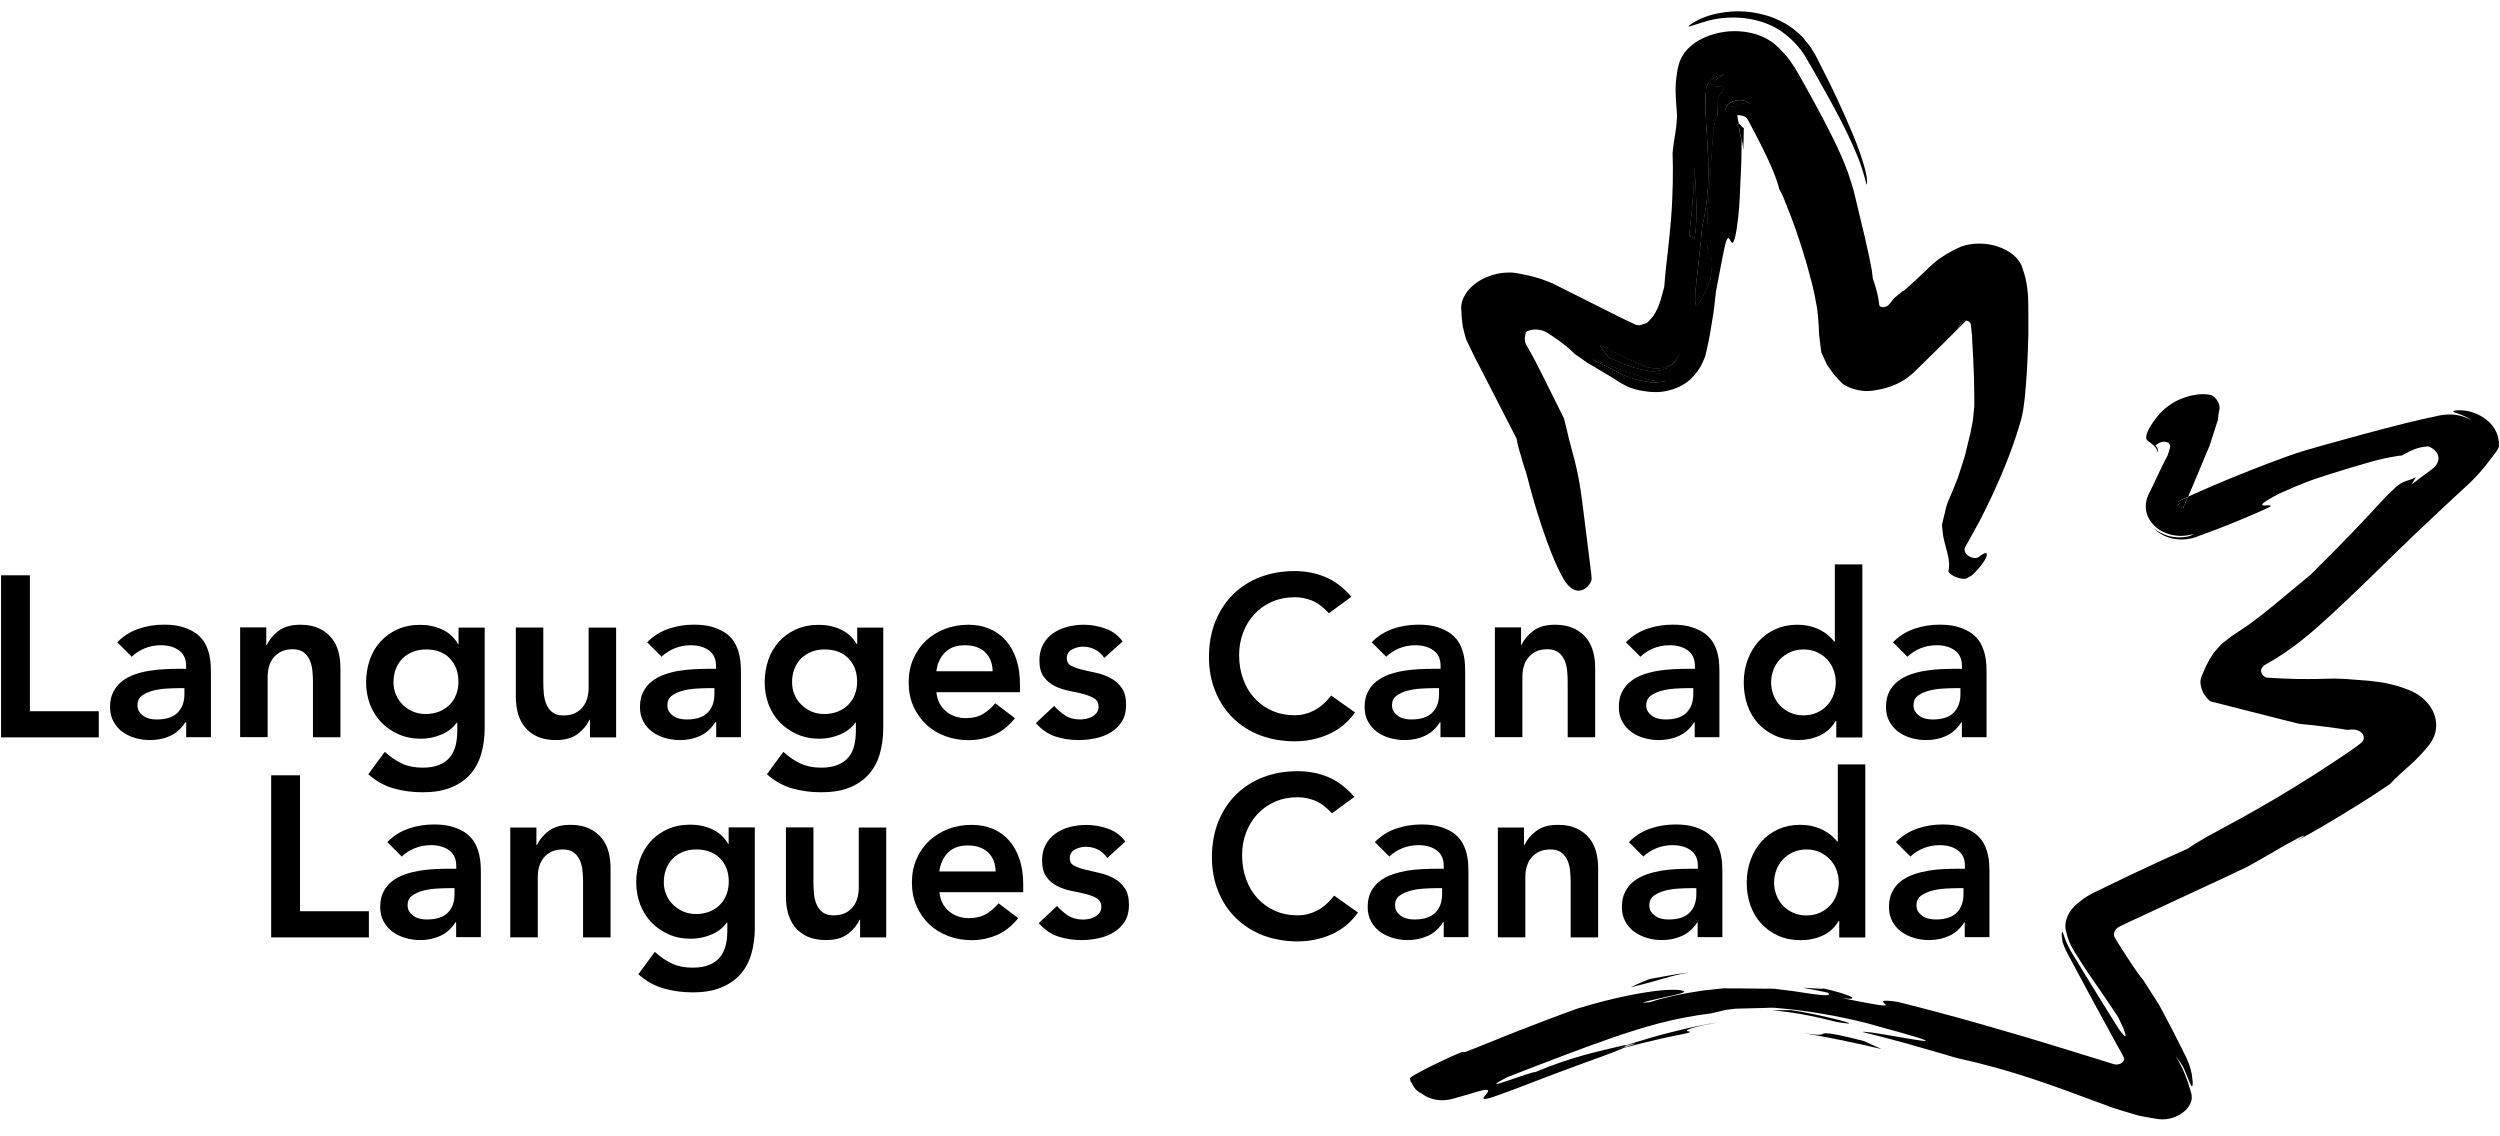 <?xml version="1.0" encoding="UTF-8"?>
<svg id="Layer_1" xmlns="http://www.w3.org/2000/svg" xmlns:xlink="http://www.w3.org/1999/xlink" version="1.1" viewBox="0 0 260.99 118.6">
  <!-- Generator: Adobe Illustrator 29.2.1, SVG Export Plug-In . SVG Version: 2.1.0 Build 116)  -->
  <path d="M205.34,33.38h0Z"/>
  <path d="M228.41,51.87h0Z"/>
  <path d="M187.77,107.79h0Z"/>
  <path d="M205.19,33.42c-.24.11-.44.27-.55.47l-.16.25-.07.11-.03.05.38-.36.43-.41.1-.09s-.07,0-.1-.02Z"/>
  <path d="M227.53,52.51v.02-.02Z"/>
  <path d="M170.19,103.07h0Z"/>
  <path d="M176.35,101.52h0Z"/>
  <path d="M196.42,109.52h0Z"/>
  <path d="M169.23,109.47c3.47-.93,5.34-1.29,6.29-1.48.95-.2,1-.25.87-.29-.13-.03-.44-.06-.2-.2.25-.13,1.04-.4,3.14-.76-.03.01-.19.03-.44.07-.28.04-.68.11-1.16.21-.96.18-2.24.47-3.51.8-1.27.32-2.53.7-3.48.99-.44.14-.8.26-1.07.34,0,.01.03.02.02.04,1-.28,1.96-.52-.46.28Z"/>
  <path d="M186.98,105.45l-1.97.02c2.89.27,4.84.75,6.73,1.22,3.89.65-1.82-.82-4.76-1.24Z"/>
  <path d="M176.35,101.52h0s-1.08.13-2.12.32c-1.06.17-2.09.39-2.09.39,0,0-.49.21-.98.41-.47.21-.94.42-.96.43h0c3.06-.7,4.02-1.19,6.15-1.55Z"/>
  <path d="M227.52,52.53h0s0,.01,0,0v-.02s0,0,0,.02h0Z"/>
  <path d="M238.57,88.22c1.88-1.06,2.72-1.37,1.12-.39,0,0,2.44-1.32,4.78-2.76,1.18-.71,2.34-1.44,3.2-2,1.09-.72,1.82-1.21,1.82-1.21.71-.78,1.62-1.53,2.53-2.37.2-.21.44-.43.64-.65.19-.21.41-.44.59-.66.38-.43.75-.91.94-1.55.2-.63.19-1.39-.08-2.09-.25-.71-.78-1.34-1.41-1.83-.32-.24-.68-.45-1.05-.61-.36-.15-.79-.29-1.22-.44-.46-.14-.95-.26-1.49-.37-.54-.1-1.14-.15-1.73-.23-3.87-.33-3.82-.19-5.28-.18-1.25.02-2.76.03-5.31-.14-.22-.08-.43-.23-.52-.45-.1-.21-.06-.48.11-.67.16-.2.42-.3.63-.43s.43-.26.64-.38c.83-.51,1.56-1.02,2.23-1.52.39-.3.76-.59,1.12-.89.18-.15.36-.3.53-.44.18-.16.37-.32.55-.48.92-.81,1.84-1.66,2.71-2.48,1.75-1.64,3.38-3.25,5.03-4.86.83-.8,1.66-1.6,2.5-2.41.92-.87,1.86-1.75,2.81-2.65.57-.53,1.14-1.06,1.72-1.6.57-.54,1.23-1.09,1.73-1.65.29-.28.49-.55.74-.82.25-.28.44-.54.64-.8.2-.25.4-.52.6-.78l.28-.38.22-.44c-.01-.1-.02-.24-.01-.38-.02-.15-.04-.33-.07-.52-.08-.39-.29-.85-.6-1.26-.64-.84-1.75-1.38-2.61-1.54-.87-.16-1.49-.05-1.49.04-.01.06.15.12.48.22.33.13.87.29,1.49.75-.51-.31-1.09-.52-1.68-.61-.6-.08-1.2-.04-1.77.07-1.14.25-2.29.5-3.47.79-1.43.36-2.95.76-4.37,1.14-1.37.38-2.72.75-4.07,1.12-.68.19-1.35.39-2.02.58-.68.2-1.37.43-2.02.67-1.32.47-2.61.97-3.9,1.48s-2.57,1.03-3.84,1.58l-1.91.84-.62.28h0c-.11.25-.22.5-.32.75l-.11.25-.05.13v.03s-.02.02-.02.02c.27.14.03.02-.22-.1-.14-.07-.29-.14-.32-.16h0s-.07.05-.07.05c-.14-.03-.08,0,.04-.08.11-.07.18-.19.19-.22,0,0-.2-.35-.1-.19h0s.06-.04.06-.04l.12-.06.47-.22.34-.15h0c.18-.42.36-.84.54-1.26.57-1.36,1.14-2.73,1.72-4.11.28-.88.59-1.82.86-2.67.02-.31.08-.75.18-1.23-.02-.22-.05-.49-.23-.76-.07-.14-.21-.26-.32-.39-.16-.11-.27-.25-.54-.25-.21-.04-.44-.05-.66-.05-.75,0-1.57.19-2.27.48-.94.38-1.7.98-2.24,1.56-1.05,1.23-1.42,2.08-1.41,2.49,0,.22.1.31.36.48.13.09.29.21.46.37.16.17.35.39.4.72.05-.21.02-.49-.25-.74.31-.28.7-.47,1.13-.37.21.05.41.21.41.44-.02.23-.14.55-.27.97-.49.9-1.11,2.25-1.63,3.33-.13.26-.26.51-.36.73l-.02.04v.02s-.11.26-.11.26l-.03.08c-.05.14-.1.4-.12.59-.02.23,0,.37,0,.52.02.15.04.3.08.44.08.29.2.54.34.75.58.87,1.26,1.18,1.83,1.4,1.15.39,2.06.19,2.45.11.39-.1.35-.02-.31.19,0,0-.23.05-.57.08-.35.02-.8,0-1.24-.09s-.87-.28-1.2-.47c-.32-.18-.52-.37-.52-.37.07.1.37.42.92.7s1.37.55,2.47.43c.27-.03.55-.1.85-.18.14-.05.28-.1.43-.16l.11-.05h.02s0,0,0,0l.06-.02c.14-.05.3-.11.47-.17.31-.11.66-.25,1.04-.39,1.55-.59,3.61-1.43,5.68-2.38.29-.2.02-.19-.27-.18-.54.03-1.18.05,1.32-1.25,1.08-.48,2.26-.99,3.36-1.39.24-.09.55-.19.86-.29l.92-.3c.62-.19,1.24-.39,1.86-.58.62-.18,1.24-.36,1.84-.54.3-.09.6-.17.9-.26l.44-.12.26-.06c.37-.09.59-.14.86-.19.25-.05.5-.1.72-.13.3-.05.53-.09.74-.1,0,0,.14-.08.36-.19.22-.11.53-.29.88-.43s.73-.24,1.03-.28c.3-.05.5-.05.5-.05.69.25,1.08.78,1.06,1.28-.02.51-.39.91-.77,1.17-.74.56-1.36.99-2.06,1.54,0,0,.13-.21.26-.42l.2-.37c-.45.28-.73.3-1.08.44-.18.06-.36.15-.57.28-.1.07-.21.14-.33.24-.03.03-.06.05-.09.08l-.05.04-.09.09c-.27.25-.55.52-.86.82-1.54,1.67-2.47,2.67-3.54,3.78s-2.28,2.35-4.39,4.44c-.81.67-1.7,1.4-2.66,2.2-.64.53-1.51,1.27-2.45,2-.46.36-.97.73-1.47,1.1-.55.36-1.1.74-1.66,1.11-.3.23-.59.46-.89.69-.17.12-.24.23-.35.34l-.3.34-.3.34-.2.31c-.12.2-.3.44-.37.61l-.28.55-.21.48c-.12.32-.25.52-.32.87-.08.37.06,1.04.35,1.5.14.23.29.43.44.57.07.07.15.14.22.18l.05.03.11.03.23.05c1.23.31,2.46.63,3.68.94,1.22.31,2.44.62,3.63.92l.9.22.44.11c.14.04.29.08.5.09.79.08,1.57.15,2.34.26.59.08,1.17.15,1.72.23.25.04.49.08.72.12.43-.07,1.02-.09,1.41.24.19.15.31.38.29.61,0,.23-.18.44-.4.6-.21.17-.43.33-.66.49-.25.17-.5.35-.75.52-.5.34-1,.67-1.51,1.01-.64.42-1.29.85-1.94,1.26-2.59,1.65-5.17,3.17-7.44,4.42-1.14.62-2.19,1.19-3.14,1.71-1.01.55-1.87,1.07-2.56,1.54-1.94.87-3.62,1.64-5.09,2.33-.73.35-1.41.67-2.04.97-.43.21-.84.41-1.24.6-.45.22-.86.43-1.29.62-.53.25-.98.53-1.36.82-.38.3-.7.54-.97.86-.54.61-.84,1.46-.75,2.16.14.64.31,1.3.69,1.95.34.64.77,1.26,1.14,1.85l.55.84c.14.2.27.39.41.59.28.4.55.8.84,1.22.58.84,1.19,1.74,1.89,2.81.13.3.26.56.37.8.05.11.1.22.15.32.02.07.05.13.07.19.09.23.13.39.15.49.03.2-.06.17-.21.01-.08-.08-.17-.2-.28-.34-.06-.08-.09-.12-.19-.25-.1-.15-.2-.31-.31-.48-.43-.69-.94-1.51-1.47-2.37-.53-.85-1.08-1.75-1.58-2.56-.34-.56-.67-1.1-.97-1.6-.32-.56-.68-1.07-.89-1.51-.24-.45-.38-.82-.47-1.09s-.15-.45-.19-.52c-.07-.13-.17.11,0,1.07.26.76.7,1.53,1.12,2.3.34.63.68,1.27,1.02,1.9.51.95,1.03,1.91,1.55,2.87.66,1.2,1.32,2.42,1.99,3.64.24.45.52.88.73,1.36.06.26-.15.5-.4.6-.25.11-.55.1-.8,0-1.5-.47-3-.94-4.51-1.4-5.96-1.84-11.94-3.57-17.91-5.06-2.15-.32-1.45.06-1.29.26.08.1.02.16-.61.08-.63-.09-1.82-.32-4.02-.75,2.95.4-.12-.77-3.38-1.29,2.34.43,1.51.36.58.29-.47-.04-.97-.07-1.12-.05,0,0,.63.11,1.28.23.62.14,1.25.27,1.25.27.39.32-.15.32-1.29.17-.58-.07-1.3-.17-2.14-.31-.42-.06-.88-.11-1.35-.17-.26-.03-.53-.07-.8-.1-.11-.01-.22-.01-.33-.01h-.54c-.98-.01-2.02-.02-3.07-.03h-.79s-.52-.01-.52-.01l-.5.05c-.55.06-1.11.12-1.65.18-2.16.3-4.13.74-5.55,1.21-1.38.17-.61-.03.58-.3,1.17-.29,2.78-.56,2.97-.77-.11-.19-.86-.3-2.63-.13-1.76.19-4.53.67-8.5,1.87-2.24.8-4.36,1.62-6.39,2.41-1.56.63-3.07,1.23-4.56,1.83l-.55.21c-.17.08-.36.13-.55.1-.19-.02-5.51,2.45-5.46,2.76.05.33.13.45.15.43.03-.02.08.1.15.27.09.17.24.39.43.55.19.17.38.28.48.31.6.46,1.3.66,1.91.7.63.04,1.13-.07,1.57-.21.45-.13.84-.24,1.18-.33.35-.11.65-.2.9-.27,1.23-.38,1.47-.3,1.38-.08s-.53.59-.46.72c.04.06.21.06.64-.06.21-.06.5-.15.85-.28.29-.1.65-.23,1.08-.39,1.44-.52,3.84-1.5,7.91-2.98,2.59-.93,4.24-1.54,4.41-1.75-.04.01-.08.02-.11.03-.85.23-1.64.46-.4.09,0,0,.19-.06.5-.16-.02-.04-.1-.06-.32-.04-2.6.63-5.23,1.13-9.23,2.8,0-.1-1.65.48-2.82.88-.59.2-1.03.34-1.18.34-.06,0,.02-.07.2-.19.17-.11.47-.28.93-.52,4.55-1.76,7.9-3.05,11.09-4.16,3.18-1.08,6.23-2.01,10.19-2.5l1.27-.3c.31-.09.62-.1.87-.14.25-.03.41-.05.41-.05.79-.01,1.85-.04,3.08-.08.31-.01.63-.03.94-.02.32.03.65.06.99.09.68.05,1.37.14,2.08.24,2.81.38,5.74.99,7.77,1.6,7.83,2.12,4.9,1.59,1.83,1.06-1.6-.28-3.23-.55-3.41-.46,0,0,2.46.61,4.9,1.29,2.44.68,4.86,1.41,4.86,1.41,2.88.63,5.46,1.36,7.85,2.15,2.46.81,4.31,1.51,7.39,2.65l1.07.4,1.03.32,1.03.31c.35.1.7.22.98.26.59.11,1.19.23,1.78.31.55.07,1.19,0,1.79-.26.59-.24,1.15-.67,1.45-1.21.15-.27.25-.56.23-.83,0-.27-.08-.5-.15-.74-.3-1-.68-2.17-1.51-3.51l-.05-.08.06.08c.24.34.53.71.73,1.05.23.48.36.84.48,1.13s.21.5.27.65c.13.29.2.35.24.23.02-.06.03-.16.03-.3,0-.15-.03-.36-.06-.59-.02-.12-.03-.24-.05-.38-.04-.14-.08-.3-.12-.47-.06-.32-.24-.71-.4-1.11-.45-.92-.97-1.96-1.51-3-.27-.52-.54-1.04-.8-1.53-.21-.38-.4-.75-.59-1.09l-1.6-2.51c-.34-.41-.72-.93-1.12-1.53-.33-.5-.7-1.07-1.1-1.68-.15-.25-.31-.5-.48-.77-.08-.14-.17-.27-.25-.42-.09-.13-.16-.29-.14-.46.02-.33.27-.63.6-.79.34-.15.68-.32,1.03-.49,2.57-1.2,5.36-2.5,8.11-3.77.73-.34,1.45-.68,2.17-1.01.71-.33,1.42-.67,2.14-1.02,1.28-.73,2.6-1.47,3.81-2.19Z"/>
  <path d="M169.57,109.21s.08-.02.11-.03c0-.02,0-.02-.02-.04-.31.1-.5.16-.5.16-1.23.36-.44.13.41-.09Z"/>
  <path d="M169.57,109.21s.08-.02.11-.03c0-.02,0-.02-.02-.04-.31.1-.5.16-.5.16-1.23.36-.44.13.41-.09Z"/>
  <path d="M228.07,52.03l-.47.22-.12.06-.06.03h0c-.1-.15.1.19.1.2h0v-.02h0v.03s0,0,0,0h0s-.08.15-.19.22c-.12.07-.18.05-.04.08l.07-.04h0,0s0,0,0,0c.03.02.18.09.32.16.24.12.48.24.22.1v-.02s.02-.03.02-.03l.05-.13.11-.25c.1-.25.21-.5.32-.75h0l-.32.16Z"/>
  <path d="M227.53,52.5v.02-.02s0,0,0,0Z"/>
  <path d="M227.53,52.5v.02-.02s0,0,0,0Z"/>
  <path d="M194.7,17.66c-.28-1.1-.74-2.34-1.26-3.62-.53-1.28-1.12-2.59-1.66-3.74-.14-.29-.27-.57-.39-.83-.11-.22-.22-.44-.32-.66-.12-.24-.24-.47-.35-.7-.46-.91-.86-1.69-1.17-2.31-.17-.29-.35-.58-.52-.87l-.6-.74c-.38-.54-.84-.84-1.27-1.22l-.64-.43c-.22-.12-.4-.23-.63-.34-.24-.11-.47-.22-.71-.33-.25-.09-.5-.17-.75-.25-1-.3-2.02-.44-2.96-.44h-.09c-.96,0-1.82.16-2.55.33-1.46.38-2.29.99-2.5,1.17-.18.23.22,0,1.6-.4,1.36-.44,2.8-.53,4.15-.39,1.35.16,2.62.58,3.61,1.2.88.56,1.82,1.39,2.61,2.54.74,1.22,1.44,2.49,2.15,3.75l.67,1.21c.19.36.39.72.59,1.09.39.73.77,1.48,1.15,2.26.37.78.74,1.6,1.1,2.48.35.85.72,2.1.89,2.84.06-.02.08-.16.06-.41,0-.13-.03-.27-.05-.45-.02-.17-.1-.47-.16-.74Z"/>
  <path d="M187.77,107.79s.09.01.25.04c-.09-.02-.17-.03-.25-.04h0Z"/>
  <path d="M194.61,108.69c-2.58-.67-3.54-.82-3.97-.82-.15,0-.24.02-.3.04-.21.1-.21.21-1.95-.03.2.03.44.07.72.12.81.15,1.89.33,2.97.56,2.17.44,4.33.96,4.33.96h0l-1.8-.83Z"/>
  <path d="M188.13,107.84c.08.01.16.02.26.04-.12-.02-.24-.03-.38-.05.04,0,.08,0,.12.01Z"/>
  <path d="M181.8,13.3l.04.05h0v1.28c.06.25.12.54.16,1.01l.05-2.28c-.1-.02-.21-.14-.32-.27-.04-.05-.09-.09-.13-.12.03.05.05.11.08.15.05.08.08.14.11.18Z"/>
  <path d="M166.23,37.52h0Z"/>
  <path d="M189.57,31.52c.23,1.04.29,2.23.34,3.45l.15,1.21c.03.2.04.42.08.6l.19.42.39.86c.14.22.28.4.42.6l.21.3c.07.08.13.14.19.22l.37.42.29.3c.1.1.17.19.43.34.48.28,1.2.49,1.79.56.62.07.91,0,1.32-.05.83-.14,1.87-.36,3.07-1.1.3-.19.6-.45.9-.69l1.17-1.14,2.37-2.34,1.45-1.45.47-.48.09-.09h0l-.1.09-.43.41-.38.36.03-.05.07-.11.16-.25c.11-.19.31-.36.55-.47.03,0,.06.02.08.02h0s.05-.06.05-.06h0l-.03.03-.03.03c.17.03.33.09.43.21.13.14.09.33.12.49.02.17.03.34.05.5l.03.25.02.13s0,.04,0,.06v.26c.09,1.43.16,2.83.2,4.2.02.68.03,1.35.03,2v.48s0,.24,0,.24v.12l-.02.2-.08.8-.04.4-.08.45-.17.91-.23.92-.22.92c-.07.3-.14.6-.25.93l-.62,1.93c-.25.68-.59,1.44-.88,2.15-.38.78-.41,1.29-.58,1.9l-.21.88.06.56.06.55c.02.2.07.29.09.44.07.27.13.57.19.76.25.89.39,1.51.34,2.08,0,.14-.03.28-.06.42-.06.14.38.51.82.66.43.17.91.22,1.1.11l.56-.33c1.07-1,1.73-2.11,1.48-2.28-.06-.04-.16-.03-.33.06-.08.04-.18.11-.29.19s-.21.22-.47.24c-.24.03-.56-.05-.83-.25-.28-.18-.49-.6-.25-.96.44-.81.94-1.7,1.48-2.68,1.62-3.15,2.87-6.08,3.75-8.72.22-.66.42-1.3.59-1.92.08-.3.14-.65.2-.98.06-.38.11-.84.16-1.26.18-1.7.27-3.43.33-5.2.02-.44.03-.88.04-1.33v-1.8c0-1.23.02-2.56-.21-3.67-.1-.58-.26-1.07-.42-1.54-.14-.46-.47-.94-.94-1.33-.95-.78-2.29-1.19-3.58-1.18-.64,0-1.28.11-1.83.3-.27.11-.52.23-.78.36s-.53.3-.8.44c-.27.16-.55.37-.83.55-.14.1-.28.22-.41.34l-.21.18c-.07.06-.12.1-.27.24l-1.39,1.32-.56.51-.57.51-.14.13h-.02s-.03.03-.03.03c-.05.02-.09.03-.12.05h0s0,0-.03.01l-.13.11-.25.21-.5.41-.35.45c-.12.15-.25.33-.44.41-.18.08-.39.1-.56.04-.19-.05-.21-.21-.21-.33-.05-.53-.2-1.18-.43-1.95-.07-.22-.14-.47-.23-.72,0,0-.04-.35-.11-.89-.16-.88-.44-2.17-.72-3.38l-1.16-4.84c-.19-.61-.33-1.12-.59-1.88-.25-.69-.51-1.32-.79-1.95-.56-1.24-1.16-2.44-1.78-3.62-.32-.59-.63-1.17-.94-1.76-.45-.8-.89-1.59-1.32-2.38-.24-.42-.48-.85-.73-1.26-.25-.4-.52-.76-.79-1.13-.28-.3-.56-.64-.84-.9-.3-.28-.51-.51-.87-.73-1.07-.73-2.46-1.06-3.8-1.06-.32,0-.64.02-.95.06-.81.11-1.58.32-2.28.64-.69.33-1.3.76-1.75,1.27-.94,1.05-.98,2.13-1.14,3.36-.08,1.24.06,2.5.13,3.54-.02.3-.04.56-.06.79,0,.12-.02.23-.03.33,0,.08-.02.15-.03.22-.04.28-.08.5-.11.73-.08.45-.15.9-.24,1.79.07,1.76.04,4.46-.17,7.02-.21,2.6-.59,5.2-.7,6.95-.14.54-.27,1.01-.39,1.42-.1.33-.19.52-.27.73-.17.39-.32.65-.46.85s-.28.34-.42.49c-.07.07-.14.14-.22.23-.09.07-.24.14-.43.15-.28.17-.66.18-.94,0-.31-.14-.62-.29-.93-.43-.28-.13-.56-.27-.84-.41-.52-.26-1.04-.52-1.57-.79-1.72-.86-3.46-1.73-5.22-2.62-.87-.37-1.73-.65-2.46-.8-.39-.1-.72-.15-1.07-.22-.18-.03-.34-.07-.5-.08-.19-.01-.36-.03-.55-.02-1.5,0-3.26.68-4.26,1.94-.24.32-.42.65-.54.97-.09.32-.15.63-.12.88l.04.84c.03.3.08.64.11.96.07.35.18.74.28,1.11.03.09.04.18.08.28l.15.31.3.63c.38.83.85,1.68,1.27,2.51,1.23,2.39,2.41,4.71,3.54,6.9.1.56.25,1.17.47,1.83.11.44.22.8.32,1.1.23.63.42,1.39.65,2.29.22.84,1.78,6.46,3.41,9.34,1.35,2.38,2.74.97,2.96.26.07-.25-.05-1.03-.09-1.34-.09-.71-.17-1.38-.25-2.01-.16-1.27-.3-2.4-.43-3.42-.25-2.04-.46-3.61-.78-4.95-.16-.67-.3-1.28-.46-1.8-.13-.5-.25-.96-.36-1.39-.17-.72-.31-1.36-.5-2.04-.52-1.04-1.13-2.28-1.79-3.59l-.68-1.36c-.16-.32-.33-.64-.49-.96-.33-.62-.64-1.21-.96-1.73-.15-.26-.18-.55-.15-.78.03-.24.09-.41.1-.57.49-.3,1.1-.31,1.61-.19.52.13.9.46,1.26.68.71.48,1.23.88,1.62,1.22.19.17.35.32.48.46,0,.04.27.21.45.34.2.14.39.27.58.4l.28.2.14.1.24.14c.34.19.67.39.99.59.66.41,1.34.76,2.03,1.24.19.14.4.23.6.34.2.12.41.21.62.29.68.25,1.27.34,1.8.41.5.06.95.07,1.46.02.98-.12,1.9-.47,2.52-.91.33-.22.53-.41.72-.61.19-.21.38-.43.55-.66.33-.46.57-1,.77-1.52.3-1.15.5-2.25.7-3.52.27-1.52.28-2.06.43-3.27.62-3.19.86-4.64,1.07-5.22.19-.58.32-.28.45-.04.13.24.26.42.47-.4.11-.41.22-1.07.34-2.13.11-1.09.19-2.44.25-4.26.07-1.2.09-2.48.1-3.75-.06-.22-.12-.42-.17-.68-.03-.14-.06-.3-.08-.5,0-.14-.03-.08-.04-.12,0-.01-.02-.03-.03-.04-.05-.07-.08-.17-.1-.32.03-.03.06-.04.08-.04.03,0,.07.02.11.05-.06-.12-.13-.26-.15-.41-.03-.2-.03-.39-.11-.52.34-.02.68.03.92.21.13.08.18.21.25.33.06.11.13.23.19.34.26.5.52.99.77,1.47.36.7.7,1.39,1.01,2.04.61,1.29,1.09,2.5,1.3,3.38.12.2.18.33.27.5.04.07.09.2.15.33l.15.38c.2.5.4,1.01.6,1.52.39,1.02.76,2.07,1.09,3.12.34,1.06.66,2.13.93,3.21.11.34.45,1.64.61,2.66ZM171.32,38.07c.29.1.51.22.76.3.26.07.53.11.8.11.54,0,1.15-.12,1.68-.49.28-.18.44-.43.6-.71.09-.15.19-.32.28-.5.08-.16.17-.34.26-.53-.09.19-.17.36-.26.53-.06.12-.12.24-.19.36-.16.27-.25.52-.48.75-.45.46-1.12.73-1.75.82-.31.05-.63.05-.92,0-.28-.05-.55-.11-.86-.18-.61-.14-1.28-.32-2.02-.66-.41-.21-.86-.39-1.32-.6,0,0-.25-.32-.46-.62s-.39-.59-.39-.59c.9.43,1.64.78,2.25,1.11.82.43,1.47.68,2.02.9ZM172.89,39.92c-.21,0-.41,0-.6-.02-.18-.03-.37-.05-.57-.1-.8-.14-1.71-.39-2.61-.85-.95-.52-1.92-.94-2.88-1.42h0c1.02.38,1.99.69,2.92,1.07.41.16.81.27,1.19.35,0,0,.06.03.17.08.11.04.25.11.43.18.35.15.83.31,1.25.44.43.13.95.16,1.34.14.19,0,.34-.03.45-.04.06-.02.13,0,.19-.03,0,0-.07,0-.19.03-.37.08-.74.16-1.09.17ZM178.45,26.61c.2.37.45.4.07,2.67-.56,1.31-1.22,2.82-1.46,2.55-.12-.14-.12-.71,0-1.98.12-1.27.4-3.23.65-6.17.47-2.03.59-3.62.64-4.99.04-1.37-.03-2.55-.1-3.78-.04-.59-.08-1.19-.12-1.84-.03-.51-.06-1.07-.07-1.7,0-.62-.02-1.31.06-2.04.08-.74.85-1.4,1.85-1.55-.58.25-.86.57-.99.78-.12.23-.12.34-.06.41.07.08.22.07.39.06.11-.01.23-.01.34.01.13.01.25.06.28.13.04.07,0,.16-.12.33-.12.16-.35.4-.47.84-.05.22-.05.48-.04.78,0,.3,0,.64-.02,1.03-.12.07-.21.31-.3.71-.08.26-.16,1.29-.24,2.28-.15,2.02-.28,4.47-.48,6.74-.15,3.66-.06,4.35.18,4.73ZM176.64,21.9c.15-1.68.28-3.64.27-4.36,0-.14,0-.21,0-.21,0,.05,0,.12,0,.21.02.43.07,1.45.12,2.48.07,1.34.07,2.7.07,2.7-.23,3.59-.32,1.77-.57,1.74-.3.88-.08-.67.11-2.56ZM181.94,10.78c-.41.06-.72.31-.72.31,0,0-.35-.06-.65.05-.16.05-.27.14-.34.22-.05.08-.08.13-.09.14h0s0-.05.02-.13c0-.08.04-.19.12-.31.15-.25.51-.48.92-.55.13-.03.26-.05.39-.05.27,0,.52.06.71.14.28.11.42.25.42.25,0,.01-.09-.04-.24-.08-.13-.02-.34-.02-.54,0Z"/>
  <path d="M176.53,24.47c.25.02.33,1.84.57-1.74,0,0,0-1.36-.07-2.7-.05-1.03-.1-2.05-.12-2.48,0,.72-.12,2.68-.27,4.36-.19,1.88-.41,3.43-.11,2.56Z"/>
  <path d="M176.53,24.47c.25.02.33,1.84.57-1.74,0,0,0-1.36-.07-2.7-.05-1.03-.1-2.05-.12-2.48,0,.72-.12,2.68-.27,4.36-.19,1.88-.41,3.43-.11,2.56Z"/>
  <path d="M176.9,17.54c0-.09,0-.16,0-.21,0,0,0,.07,0,.21Z"/>
  <path d="M176.9,17.54c0-.09,0-.16,0-.21,0,0,0,.07,0,.21Z"/>
  <path d="M167.45,36.65c.21.3.46.62.46.62.46.21.9.39,1.32.6.73.33,1.41.52,2.02.66.31.07.59.14.86.18.29.04.61.04.92,0,.63-.09,1.31-.36,1.75-.82.23-.23.32-.48.48-.75.06-.11.13-.23.19-.36-.09.18-.19.35-.28.5-.16.28-.33.52-.6.71-.53.36-1.13.48-1.68.49-.28,0-.54-.04-.8-.11-.26-.07-.48-.19-.76-.3-.55-.22-1.2-.47-2.01-.9-.6-.33-1.35-.68-2.25-1.11-.01,0,.17.29.38.59Z"/>
  <path d="M167.45,36.65c.21.3.46.62.46.62.46.21.9.39,1.32.6.73.33,1.41.52,2.02.66.31.07.59.14.86.18.29.04.61.04.92,0,.63-.09,1.31-.36,1.75-.82.23-.23.32-.48.48-.75.06-.11.13-.23.19-.36-.09.18-.19.35-.28.5-.16.28-.33.52-.6.71-.53.36-1.13.48-1.68.49-.28,0-.54-.04-.8-.11-.26-.07-.48-.19-.76-.3-.55-.22-1.2-.47-2.01-.9-.6-.33-1.35-.68-2.25-1.11-.01,0,.17.29.38.59Z"/>
  <path d="M178.75,15.13c.08-.98.16-2.02.24-2.28.09-.4.19-.64.3-.71,0-.39,0-.73.02-1.03,0-.3,0-.56.04-.78.12-.44.35-.68.47-.84.12-.17.16-.26.12-.33-.03-.07-.15-.12-.28-.13-.11-.02-.23-.01-.34-.01-.17.01-.32.01-.39-.06-.06-.07-.05-.19.06-.41.13-.21.4-.53.99-.78-1,.16-1.77.81-1.85,1.55-.08.73-.06,1.42-.06,2.04,0,.63.04,1.19.07,1.7.04.65.08,1.25.12,1.84.07,1.23.14,2.41.1,3.78-.05,1.37-.17,2.96-.64,4.99-.25,2.94-.53,4.9-.65,6.17-.13,1.27-.12,1.85,0,1.98.24.27.9-1.24,1.46-2.55.38-2.28.13-2.31-.07-2.67-.24-.38-.34-1.06-.19-4.73.21-2.27.33-4.72.49-6.74Z"/>
  <path d="M178.75,15.13c.08-.98.16-2.02.24-2.28.09-.4.19-.64.3-.71,0-.39,0-.73.02-1.03,0-.3,0-.56.04-.78.12-.44.35-.68.47-.84.12-.17.16-.26.12-.33-.03-.07-.15-.12-.28-.13-.11-.02-.23-.01-.34-.01-.17.01-.32.01-.39-.06-.06-.07-.05-.19.06-.41.13-.21.4-.53.99-.78-1,.16-1.77.81-1.85,1.55-.08.73-.06,1.42-.06,2.04,0,.63.04,1.19.07,1.7.04.65.08,1.25.12,1.84.07,1.23.14,2.41.1,3.78-.05,1.37-.17,2.96-.64,4.99-.25,2.94-.53,4.9-.65,6.17-.13,1.27-.12,1.85,0,1.98.24.27.9-1.24,1.46-2.55.38-2.28.13-2.31-.07-2.67-.24-.38-.34-1.06-.19-4.73.21-2.27.33-4.72.49-6.74Z"/>
  <path d="M173.53,39.78c-.39.02-.91,0-1.34-.14-.42-.13-.91-.29-1.25-.44-.18-.08-.33-.14-.43-.18-.11-.05-.17-.08-.17-.08-.38-.08-.78-.19-1.19-.35-.93-.38-1.9-.69-2.92-1.07h0c.96.48,1.93.9,2.88,1.42.9.47,1.81.72,2.61.85.21.04.39.06.57.1.19.02.39.03.6.02.36,0,.73-.09,1.09-.18-.11.02-.27.04-.45.05Z"/>
  <path d="M173.53,39.78c-.39.02-.91,0-1.34-.14-.42-.13-.91-.29-1.25-.44-.18-.08-.33-.14-.43-.18-.11-.05-.17-.08-.17-.08-.38-.08-.78-.19-1.19-.35-.93-.38-1.9-.69-2.92-1.07h0c.96.48,1.93.9,2.88,1.42.9.47,1.81.72,2.61.85.21.04.39.06.57.1.19.02.39.03.6.02.36,0,.73-.09,1.09-.18-.11.02-.27.04-.45.05Z"/>
  <path d="M173.98,39.73c.12-.02.19-.03.19-.03-.06.02-.13.02-.19.03Z"/>
  <path d="M173.98,39.73c.12-.02.19-.03.19-.03-.06.02-.13.02-.19.03Z"/>
  <path d="M182.73,10.87s-.14-.14-.42-.25c-.19-.08-.44-.14-.71-.14-.13,0-.26.01-.39.05-.41.07-.77.3-.92.55-.08.12-.11.23-.12.31,0,.08-.02.12-.02.13,0-.01.04-.07.09-.14.07-.08.18-.18.34-.22.3-.12.65-.05.65-.05,0,0,.31-.25.72-.31.2-.03.41-.03.55.01.14.02.23.07.23.06Z"/>
  <path d="M182.73,10.87s-.14-.14-.42-.25c-.19-.08-.44-.14-.71-.14-.13,0-.26.01-.39.05-.41.07-.77.3-.92.55-.08.12-.11.23-.12.31,0,.08-.02.12-.02.13,0-.01.04-.07.09-.14.07-.08.18-.18.34-.22.3-.12.65-.05.65-.05,0,0,.31-.25.72-.31.2-.03.41-.03.55.01.14.02.23.07.23.06Z"/>
  <path d="M181.43,12.98c0,.15.05.26.1.32,0,.02.02.03.03.04,0,.03.03-.03.04.12.03.2.06.36.08.5.06.27.12.46.17.68,0-.17,0-.33,0-.5v-.77s0-.01,0-.01l-.04-.05s-.07-.1-.11-.17c-.02-.04-.05-.1-.08-.15-.04-.03-.07-.05-.11-.05-.02,0-.04,0-.07.04Z"/>
  <path d="M181.43,12.98c0,.15.05.26.1.32,0,.02.02.03.03.04,0,.03.03-.03.04.12.03.2.06.36.08.5.06.27.12.46.17.68,0-.17,0-.33,0-.5v-.77s0-.01,0-.01l-.04-.05s-.07-.1-.11-.17c-.02-.04-.05-.1-.08-.15-.04-.03-.07-.05-.11-.05-.02,0-.04,0-.07.04Z"/>
  <polygon points="205.34 33.38 205.34 33.38 205.29 33.43 205.28 33.45 205.28 33.45 205.31 33.41 205.34 33.38"/>
  <polygon points=".11 60.06 .11 76.98 10.31 76.98 10.31 74.25 3.12 74.25 3.12 60.06 .11 60.06"/>
  <path d="M19.42,75.4h-.07c-.42.65-.94,1.13-1.58,1.42-.64.3-1.34.44-2.1.44-.52,0-1.04-.07-1.54-.21s-.95-.36-1.34-.64c-.39-.29-.7-.65-.94-1.08s-.36-.93-.36-1.51c0-.62.11-1.15.34-1.59.22-.44.52-.81.9-1.1.37-.3.81-.53,1.3-.71.49-.17,1.01-.31,1.54-.39.53-.09,1.07-.14,1.61-.17s1.05-.04,1.53-.04h.72v-.31c0-.72-.25-1.25-.74-1.61s-1.12-.54-1.89-.54c-.6,0-1.17.11-1.69.32-.53.22-.98.51-1.36.88l-1.51-1.51c.64-.65,1.38-1.12,2.23-1.41s1.73-.43,2.64-.43c.81,0,1.5.09,2.06.28.56.18,1.02.42,1.39.7.36.29.65.62.85.99.2.37.34.75.43,1.13s.14.75.16,1.11c.01.36.02.67.02.95v6.59h-2.58v-1.56h-.02ZM19.25,71.84h-.6c-.4,0-.84.02-1.34.05-.49.03-.96.11-1.4.23-.44.12-.81.29-1.11.52-.3.23-.45.55-.45.97,0,.27.06.5.18.68.12.19.28.34.47.47.19.13.41.22.64.27.24.06.48.08.72.08.99,0,1.71-.24,2.18-.71.47-.47.71-1.11.71-1.92v-.64Z"/>
  <path d="M25.08,65.5h2.72v1.84h.05c.27-.58.68-1.07,1.24-1.49s1.31-.63,2.27-.63c.76,0,1.41.13,1.95.38.53.26.97.59,1.3,1,.33.41.57.89.72,1.43.14.54.21,1.11.21,1.7v7.24h-2.87v-5.81c0-.32-.02-.68-.05-1.07s-.12-.76-.25-1.1c-.14-.34-.35-.63-.63-.86-.29-.23-.68-.35-1.17-.35s-.88.08-1.21.24c-.32.16-.59.38-.81.64-.22.27-.37.58-.47.93-.09.35-.14.72-.14,1.1v6.26h-2.87v-11.45h0Z"/>
  <path d="M50.6,65.51v10.44c0,1.03-.13,1.97-.38,2.81s-.65,1.54-1.18,2.13c-.53.58-1.2,1.03-2.02,1.35-.81.32-1.78.47-2.89.47s-2.08-.14-3.03-.4c-.96-.27-1.84-.77-2.65-1.48l1.72-2.34c.58.52,1.17.93,1.79,1.22.62.29,1.34.43,2.15.43.69,0,1.26-.09,1.73-.29.47-.19.85-.45,1.12-.79.28-.34.48-.74.6-1.21s.18-.99.18-1.57v-.84h-.05c-.41.56-.96.98-1.65,1.26-.69.28-1.39.42-2.1.42-.86,0-1.64-.16-2.34-.47s-1.3-.73-1.81-1.25c-.5-.52-.89-1.15-1.16-1.86-.27-.72-.41-1.48-.41-2.29s.13-1.63.38-2.36.63-1.37,1.12-1.91c.49-.54,1.09-.97,1.78-1.28s1.49-.47,2.38-.47c.81,0,1.57.16,2.27.48s1.26.83,1.67,1.53h.05v-1.72h2.73s0,0,0,0ZM44.48,67.8c-.51,0-.97.08-1.39.25-.41.17-.77.4-1.07.69-.29.3-.52.65-.69,1.08-.17.42-.25.89-.25,1.4,0,.47.08.89.25,1.29s.4.75.7,1.05.66.54,1.07.72.86.26,1.34.26c.53,0,1-.09,1.42-.26s.78-.41,1.08-.71c.29-.29.52-.65.68-1.06s.24-.86.24-1.34c0-1.01-.3-1.82-.91-2.44-.59-.62-1.41-.93-2.47-.93"/>
  <path d="M64.32,76.98h-2.73v-1.84h-.05c-.27.57-.68,1.07-1.24,1.49s-1.31.63-2.27.63c-.77,0-1.41-.13-1.95-.37-.53-.25-.97-.58-1.3-1s-.57-.91-.72-1.45c-.14-.54-.21-1.11-.21-1.69v-7.24h2.87v5.81c0,.32.02.67.05,1.06s.12.76.25,1.1c.14.34.34.63.62.86s.67.35,1.18.35c.48,0,.88-.08,1.21-.24s.6-.37.81-.64c.22-.27.37-.58.47-.93.1-.35.14-.72.14-1.1v-6.26h2.87v11.46Z"/>
  <path d="M74.74,75.4h-.07c-.42.65-.94,1.13-1.58,1.42-.64.3-1.34.44-2.1.44-.52,0-1.04-.07-1.54-.21s-.95-.36-1.34-.64c-.39-.29-.71-.65-.94-1.08-.24-.43-.36-.93-.36-1.51,0-.62.11-1.15.34-1.59.22-.44.52-.81.9-1.1.37-.3.81-.53,1.3-.71.5-.17,1.01-.31,1.54-.39.53-.09,1.07-.14,1.61-.17s1.05-.04,1.53-.04h.72v-.31c0-.72-.25-1.25-.74-1.61s-1.12-.54-1.89-.54c-.61,0-1.17.11-1.69.32-.53.22-.98.51-1.36.88l-1.51-1.51c.64-.65,1.38-1.12,2.24-1.41.85-.29,1.73-.43,2.64-.43.81,0,1.5.09,2.06.28.56.18,1.02.42,1.39.7.36.29.65.62.85.99.2.37.34.75.43,1.13.09.38.14.75.16,1.11.02.36.02.67.02.95v6.59h-2.58v-1.56h-.03ZM74.57,71.84h-.6c-.4,0-.85.02-1.34.05s-.96.11-1.4.23-.81.29-1.11.52c-.3.23-.45.55-.45.97,0,.27.06.5.18.68.12.19.27.34.47.47.19.13.41.22.65.27.24.06.48.08.72.08.99,0,1.71-.24,2.18-.71s.71-1.11.71-1.92v-.64s-.01,0-.01,0Z"/>
  <path d="M92.21,65.51v10.44c0,1.03-.13,1.97-.38,2.81s-.65,1.54-1.18,2.13c-.53.58-1.2,1.03-2.02,1.35-.81.32-1.78.47-2.89.47s-2.08-.14-3.03-.4c-.96-.27-1.84-.77-2.65-1.48l1.72-2.34c.57.52,1.17.93,1.79,1.22s1.34.43,2.15.43c.68,0,1.26-.09,1.73-.29.47-.19.85-.45,1.13-.79s.48-.74.59-1.21c.12-.47.18-.99.18-1.57v-.84h-.05c-.41.56-.96.98-1.65,1.26s-1.39.42-2.1.42c-.86,0-1.64-.16-2.34-.47s-1.3-.73-1.81-1.25c-.5-.52-.89-1.15-1.16-1.86-.27-.72-.41-1.48-.41-2.29s.13-1.63.38-2.36.63-1.37,1.12-1.91c.49-.54,1.09-.97,1.78-1.28s1.49-.47,2.38-.47c.81,0,1.57.16,2.27.48s1.26.83,1.68,1.53h.05v-1.72h2.72ZM86.09,67.8c-.51,0-.97.08-1.39.25-.41.17-.77.4-1.07.69-.29.3-.52.65-.69,1.08-.17.42-.25.89-.25,1.4,0,.47.08.89.25,1.29s.4.75.71,1.05c.3.3.66.54,1.07.72.41.18.86.26,1.34.26.52,0,1-.09,1.42-.26s.78-.41,1.08-.71c.29-.29.52-.65.68-1.06s.24-.86.24-1.34c0-1.01-.3-1.82-.91-2.44-.6-.62-1.43-.93-2.48-.93"/>
  <path d="M97.75,72.24c.09.86.43,1.53,1,2.01s1.27.72,2.08.72c.72,0,1.32-.15,1.8-.44.49-.3.91-.67,1.28-1.11l2.05,1.56c-.67.83-1.42,1.42-2.25,1.77s-1.7.52-2.61.52c-.86,0-1.67-.14-2.44-.43-.76-.29-1.43-.69-1.98-1.22-.56-.53-1-1.16-1.33-1.9s-.49-1.57-.49-2.48.16-1.73.49-2.47c.33-.74.77-1.37,1.33-1.9.56-.52,1.22-.93,1.98-1.22.77-.29,1.58-.43,2.44-.43.8,0,1.52.14,2.19.42.66.28,1.23.68,1.7,1.21.47.53.84,1.18,1.1,1.95s.39,1.66.39,2.67v.79h-8.73v-.02ZM103.63,70.09c-.02-.85-.28-1.51-.79-2s-1.22-.73-2.12-.73-1.54.25-2.05.74c-.5.49-.81,1.15-.92,1.98h5.88Z"/>
  <path d="M115.29,68.68c-.56-.78-1.31-1.17-2.25-1.17-.38,0-.76.1-1.12.29-.37.19-.55.5-.55.93,0,.35.15.61.45.77.3.16.69.3,1.15.41s.96.23,1.5.34c.53.12,1.03.3,1.49.55s.84.58,1.15,1.02c.3.43.45,1.02.45,1.77,0,.69-.15,1.26-.44,1.73-.3.47-.68.85-1.15,1.13-.47.29-1,.5-1.59.62-.59.13-1.18.19-1.77.19-.89,0-1.71-.13-2.46-.38-.75-.26-1.42-.72-2.01-1.39l1.91-1.79c.37.41.76.75,1.18,1.01.42.27.94.4,1.54.4.21,0,.42-.03.65-.07.22-.05.43-.13.62-.24s.35-.25.47-.42.18-.36.18-.58c0-.4-.15-.69-.45-.88-.3-.19-.69-.35-1.15-.47s-.96-.23-1.49-.33c-.53-.11-1.03-.27-1.49-.5s-.85-.55-1.15-.97c-.3-.41-.45-.99-.45-1.72,0-.63.13-1.19.39-1.66s.61-.86,1.04-1.16.92-.52,1.48-.67c.56-.14,1.12-.22,1.7-.22.76,0,1.52.13,2.27.4.75.26,1.35.71,1.81,1.35l-1.91,1.71Z"/>
  <path d="M138.73,64.02c-.62-.67-1.22-1.12-1.8-1.34s-1.17-.33-1.76-.33c-.87,0-1.67.16-2.38.47s-1.32.74-1.83,1.29c-.51.55-.91,1.19-1.18,1.92-.28.73-.42,1.52-.42,2.36,0,.91.14,1.74.42,2.51.28.76.67,1.43,1.18,1.98.51.56,1.12,1,1.83,1.31.71.32,1.51.48,2.38.48.69,0,1.35-.16,2-.49.64-.33,1.24-.85,1.8-1.57l2.49,1.77c-.76,1.05-1.69,1.82-2.8,2.29-1.1.48-2.27.72-3.51.72s-2.5-.21-3.6-.63c-1.09-.42-2.03-1.02-2.82-1.79-.79-.77-1.41-1.7-1.85-2.79-.45-1.08-.67-2.28-.67-3.6s.22-2.59.67-3.7,1.06-2.05,1.85-2.83c.79-.78,1.73-1.38,2.82-1.8,1.09-.42,2.29-.63,3.6-.63,1.15,0,2.21.2,3.19.61s1.9,1.09,2.74,2.07l-2.35,1.72Z"/>
  <path d="M150.39,75.4h-.07c-.41.65-.94,1.13-1.57,1.42-.64.3-1.34.44-2.11.44-.52,0-1.04-.07-1.54-.21s-.95-.36-1.34-.64c-.39-.29-.71-.65-.94-1.08-.24-.43-.36-.93-.36-1.51,0-.62.11-1.15.34-1.59.22-.44.52-.81.9-1.1.37-.3.81-.53,1.3-.71.5-.17,1.01-.31,1.54-.39.53-.09,1.07-.14,1.61-.17s1.05-.04,1.53-.04h.71v-.31c0-.72-.25-1.25-.74-1.61s-1.13-.54-1.89-.54c-.6,0-1.17.11-1.69.32-.52.22-.98.51-1.36.88l-1.51-1.51c.64-.65,1.38-1.12,2.23-1.41.85-.29,1.73-.43,2.64-.43.81,0,1.5.09,2.05.28.56.18,1.02.42,1.39.7.36.29.65.62.85.99.2.37.34.75.43,1.13s.14.75.15,1.11.02.67.02.95v6.59h-2.58v-1.56h.01ZM150.23,71.84h-.6c-.4,0-.85.02-1.34.05-.49.03-.96.11-1.4.23-.44.12-.81.29-1.11.52-.3.23-.46.55-.46.97,0,.27.06.5.18.68.12.19.28.34.47.47s.41.22.65.27c.24.06.48.08.72.08.99,0,1.71-.24,2.18-.71.47-.47.71-1.11.71-1.92v-.64h0Z"/>
  <path d="M156.06,65.5h2.73v1.84h.04c.27-.58.69-1.07,1.25-1.49.55-.42,1.31-.63,2.27-.63.76,0,1.41.13,1.95.38.53.26.97.59,1.3,1s.57.89.72,1.43c.14.54.21,1.11.21,1.7v7.24h-2.87v-5.81c0-.32-.02-.68-.05-1.07s-.12-.76-.25-1.1c-.14-.34-.35-.63-.63-.86-.29-.23-.67-.35-1.17-.35s-.88.08-1.21.24-.6.38-.81.64c-.22.27-.37.58-.47.93s-.14.72-.14,1.1v6.26h-2.87v-11.45Z"/>
  <path d="M176.94,75.4h-.07c-.42.65-.94,1.13-1.58,1.42-.64.3-1.34.44-2.11.44-.52,0-1.04-.07-1.54-.21s-.95-.36-1.34-.64c-.39-.29-.7-.65-.94-1.08s-.36-.93-.36-1.51c0-.62.11-1.15.34-1.59.22-.44.52-.81.9-1.1.37-.3.81-.53,1.3-.71.5-.17,1.01-.31,1.54-.39.53-.09,1.07-.14,1.61-.17s1.05-.04,1.53-.04h.72v-.31c0-.72-.25-1.25-.74-1.61s-1.13-.54-1.89-.54c-.61,0-1.17.11-1.7.32-.52.22-.98.51-1.36.88l-1.51-1.51c.64-.65,1.38-1.12,2.23-1.41.85-.29,1.73-.43,2.64-.43.81,0,1.5.09,2.05.28.56.18,1.02.42,1.39.7.36.29.65.62.85.99.2.37.34.75.43,1.13s.14.75.15,1.11c.02.36.02.67.02.95v6.59h-2.58v-1.56h.02ZM176.77,71.84h-.6c-.4,0-.84.02-1.34.05-.49.03-.96.11-1.4.23-.44.12-.81.29-1.11.52-.3.23-.46.55-.46.97,0,.27.06.5.18.68.12.19.28.34.47.47s.41.22.65.27c.24.06.48.08.72.08.99,0,1.71-.24,2.18-.71.47-.47.71-1.11.71-1.92v-.64h0Z"/>
  <path d="M191.69,75.26h-.05c-.41.7-.97,1.21-1.67,1.53s-1.46.47-2.27.47c-.89,0-1.68-.15-2.38-.46-.69-.31-1.29-.74-1.78-1.28s-.87-1.18-1.12-1.91-.38-1.52-.38-2.37.14-1.63.41-2.36.65-1.37,1.13-1.91c.49-.54,1.07-.97,1.76-1.28.69-.31,1.43-.47,2.25-.47.54,0,1.02.06,1.43.17.42.11.78.25,1.1.43s.59.36.81.57c.22.2.41.39.55.58h.07v-8.05h2.87v18.07h-2.72v-1.73h0ZM184.9,71.24c0,.45.08.88.23,1.29s.38.78.67,1.1c.3.32.65.57,1.07.76.41.19.88.29,1.41.29s.99-.1,1.41-.29c.41-.19.77-.44,1.06-.76.3-.32.52-.69.67-1.1s.23-.85.23-1.29-.08-.87-.23-1.29c-.15-.41-.37-.78-.67-1.1s-.65-.57-1.06-.76-.89-.29-1.41-.29-1,.1-1.41.29-.77.45-1.07.76c-.29.32-.52.69-.67,1.1-.16.42-.23.85-.23,1.29"/>
  <path d="M204.83,75.4h-.07c-.42.65-.94,1.13-1.58,1.42-.64.3-1.34.44-2.11.44-.52,0-1.04-.07-1.54-.21s-.95-.36-1.34-.64c-.39-.29-.7-.65-.94-1.08s-.36-.93-.36-1.51c0-.62.11-1.15.33-1.59s.52-.81.9-1.1c.37-.3.81-.53,1.3-.71.49-.17,1.01-.31,1.54-.39.53-.09,1.07-.14,1.61-.17s1.05-.04,1.53-.04h.72v-.31c0-.72-.25-1.25-.74-1.61s-1.13-.54-1.89-.54c-.61,0-1.17.11-1.7.32-.52.22-.98.51-1.36.88l-1.51-1.51c.64-.65,1.38-1.12,2.23-1.41.85-.29,1.73-.43,2.64-.43.81,0,1.5.09,2.05.28.56.18,1.02.42,1.39.7.36.29.65.62.85.99.19.37.34.75.43,1.13s.14.75.16,1.11c0,.36.02.67.02.95v6.59h-2.58v-1.56h.02ZM204.66,71.84h-.6c-.4,0-.84.02-1.34.05-.49.03-.96.11-1.4.23-.44.12-.81.29-1.11.52-.3.23-.45.55-.45.97,0,.27.06.5.18.68.12.19.28.34.47.47s.4.22.64.27c.24.06.48.08.72.08.99,0,1.72-.24,2.18-.71.47-.47.71-1.11.71-1.92v-.64Z"/>
  <polygon points="28.31 80.94 31.32 80.94 31.32 95.13 38.51 95.13 38.51 97.86 28.31 97.86 28.31 80.94"/>
  <path d="M47.62,96.28h-.07c-.41.65-.94,1.13-1.58,1.42-.64.29-1.34.44-2.1.44-.53,0-1.04-.07-1.54-.22-.5-.14-.95-.36-1.34-.64-.39-.29-.7-.65-.94-1.08-.24-.43-.36-.93-.36-1.51,0-.62.11-1.15.34-1.59.22-.44.52-.81.9-1.1.37-.29.81-.53,1.3-.7.5-.18,1.01-.3,1.54-.4.53-.09,1.07-.14,1.61-.17.54-.02,1.05-.04,1.53-.04h.72v-.31c0-.72-.25-1.25-.74-1.61s-1.12-.54-1.89-.54c-.61,0-1.17.11-1.7.32-.52.21-.98.51-1.36.87l-1.51-1.51c.64-.65,1.38-1.12,2.23-1.41s1.73-.43,2.64-.43c.81,0,1.5.09,2.05.28.56.18,1.02.41,1.39.7.36.29.65.62.85.99.2.38.34.76.43,1.14s.14.75.16,1.11.02.67.02.94v6.6h-2.58s0-1.55,0-1.55ZM47.45,92.72h-.6c-.4,0-.84.02-1.34.05-.49.03-.96.11-1.4.23-.44.12-.81.3-1.11.52-.3.23-.45.56-.45.97,0,.27.06.5.18.68s.28.34.47.47c.19.13.41.22.64.27.24.06.48.08.72.08.99,0,1.72-.24,2.19-.71.47-.47.7-1.11.7-1.92v-.64Z"/>
  <path d="M53.28,86.39h2.72v1.84h.05c.27-.57.68-1.07,1.24-1.49s1.31-.63,2.27-.63c.76,0,1.41.13,1.95.38.53.26.97.59,1.3,1s.57.89.72,1.44c.14.54.21,1.11.21,1.69v7.24h-2.87v-5.81c0-.32-.02-.67-.05-1.06s-.12-.76-.25-1.1c-.14-.34-.35-.63-.63-.86-.29-.23-.68-.35-1.17-.35s-.88.08-1.21.24-.6.37-.81.64c-.22.27-.37.58-.47.93-.1.35-.14.71-.14,1.1v6.26h-2.87v-11.46h0Z"/>
  <path d="M78.8,86.39v10.44c0,1.03-.13,1.97-.38,2.81s-.65,1.55-1.18,2.13-1.21,1.03-2.02,1.35-1.78.48-2.89.48-2.08-.14-3.04-.41-1.84-.77-2.65-1.48l1.72-2.34c.57.52,1.17.93,1.79,1.22s1.34.43,2.15.43c.69,0,1.26-.09,1.73-.29.47-.19.85-.46,1.12-.79.28-.34.48-.74.6-1.21.12-.47.18-.99.18-1.57v-.84h-.05c-.41.56-.96.98-1.65,1.26s-1.39.42-2.1.42c-.86,0-1.64-.15-2.34-.47-.7-.31-1.3-.73-1.8-1.25-.5-.53-.89-1.15-1.16-1.87-.27-.71-.41-1.48-.41-2.29s.13-1.63.38-2.37c.25-.73.63-1.37,1.12-1.91.49-.54,1.09-.97,1.78-1.28s1.49-.47,2.38-.47c.81,0,1.57.16,2.27.48s1.26.83,1.67,1.53h.05v-1.72h2.73ZM72.69,88.68c-.51,0-.97.08-1.39.25-.41.17-.77.4-1.06.69s-.53.65-.69,1.08c-.17.42-.25.89-.25,1.4,0,.46.08.89.25,1.29s.4.75.71,1.05c.3.3.66.54,1.07.72.42.18.86.26,1.34.26.52,0,1-.09,1.42-.26s.78-.41,1.07-.71c.29-.29.52-.65.68-1.06.16-.42.24-.86.24-1.34,0-1.01-.3-1.82-.91-2.44-.6-.62-1.43-.93-2.48-.93"/>
  <path d="M92.52,97.86h-2.73v-1.84h-.05c-.27.57-.68,1.07-1.24,1.49s-1.31.63-2.27.63c-.76,0-1.41-.13-1.95-.37-.53-.25-.97-.58-1.3-1s-.57-.91-.72-1.45c-.14-.54-.21-1.11-.21-1.7v-7.24h2.87v5.81c0,.32.02.67.05,1.06.03.39.12.76.25,1.1s.34.63.62.86c.28.23.67.35,1.18.35.48,0,.88-.08,1.21-.24s.6-.37.81-.64c.22-.27.37-.58.47-.93.09-.35.14-.72.14-1.1v-6.26h2.87s0,11.47,0,11.47Z"/>
  <path d="M98.07,93.13c.09.86.43,1.53,1,2,.57.48,1.27.72,2.08.72.72,0,1.32-.15,1.81-.44s.91-.66,1.28-1.11l2.06,1.55c-.67.83-1.42,1.42-2.25,1.77s-1.7.53-2.61.53c-.86,0-1.67-.14-2.44-.43-.76-.29-1.43-.69-1.98-1.22-.56-.52-1-1.16-1.33-1.9s-.49-1.57-.49-2.47.16-1.73.49-2.47c.32-.74.77-1.37,1.33-1.9.56-.52,1.22-.93,1.98-1.22s1.58-.43,2.44-.43c.8,0,1.53.14,2.19.41.66.28,1.23.68,1.7,1.21.47.53.84,1.18,1.1,1.95s.39,1.66.39,2.67v.79h-8.75s0,0,0,0ZM103.94,90.98c-.02-.85-.28-1.51-.79-1.99-.51-.48-1.22-.73-2.13-.73-.86,0-1.54.25-2.04.74s-.81,1.16-.92,1.98h5.88Z"/>
  <path d="M115.6,89.57c-.56-.78-1.31-1.17-2.25-1.17-.38,0-.76.09-1.12.28-.37.19-.55.5-.55.93,0,.35.15.6.45.76.3.16.68.3,1.15.41.46.11.96.23,1.49.35.53.12,1.03.3,1.49.55s.84.58,1.15,1.02c.3.43.45,1.02.45,1.77,0,.68-.15,1.26-.44,1.73-.3.47-.68.85-1.15,1.13-.47.29-1,.5-1.59.62-.59.13-1.18.19-1.77.19-.9,0-1.71-.13-2.46-.38s-1.42-.72-2.01-1.39l1.91-1.79c.37.41.76.75,1.18,1.02.42.26.93.4,1.54.4.21,0,.42-.03.64-.07.22-.05.43-.13.62-.24s.35-.25.47-.42.18-.36.18-.58c0-.4-.15-.69-.45-.89-.3-.19-.69-.35-1.15-.46-.46-.12-.96-.23-1.5-.33-.53-.1-1.03-.27-1.49-.5s-.85-.55-1.15-.97c-.3-.41-.45-.99-.45-1.72,0-.63.13-1.19.39-1.66s.61-.86,1.04-1.16.92-.53,1.48-.67c.56-.14,1.12-.21,1.7-.21.76,0,1.52.13,2.27.39.75.27,1.35.71,1.81,1.35l-1.88,1.71Z"/>
  <path d="M139.05,84.91c-.62-.67-1.22-1.11-1.81-1.34-.58-.23-1.17-.34-1.76-.34-.88,0-1.67.15-2.38.47-.71.31-1.32.74-1.83,1.29s-.9,1.19-1.18,1.92-.42,1.52-.42,2.37c0,.91.14,1.74.42,2.51.28.76.67,1.43,1.18,1.98.51.56,1.12,1,1.83,1.31.71.32,1.5.48,2.38.48.69,0,1.35-.16,2-.49.64-.33,1.24-.85,1.8-1.57l2.49,1.77c-.76,1.05-1.7,1.82-2.8,2.29-1.1.48-2.27.72-3.51.72s-2.5-.21-3.6-.63c-1.09-.42-2.03-1.02-2.82-1.79-.79-.77-1.41-1.7-1.85-2.78-.45-1.08-.67-2.29-.67-3.61s.22-2.59.67-3.69c.44-1.11,1.06-2.05,1.85-2.83s1.73-1.38,2.82-1.81c1.09-.42,2.29-.63,3.6-.63,1.15,0,2.21.2,3.19.61s1.89,1.1,2.74,2.07l-2.34,1.72Z"/>
  <path d="M150.71,96.28h-.07c-.41.65-.94,1.13-1.58,1.42-.63.29-1.34.44-2.1.44-.53,0-1.04-.07-1.54-.22-.5-.14-.95-.36-1.34-.64-.39-.29-.71-.65-.94-1.08-.24-.43-.36-.93-.36-1.51,0-.62.11-1.15.34-1.59.22-.44.52-.81.9-1.1.37-.29.81-.53,1.3-.7.5-.18,1.01-.3,1.54-.4.53-.09,1.07-.14,1.61-.17.54-.02,1.05-.04,1.53-.04h.72v-.31c0-.72-.25-1.25-.74-1.61s-1.12-.54-1.89-.54c-.6,0-1.17.11-1.69.32-.53.21-.98.51-1.36.87l-1.51-1.51c.64-.65,1.38-1.12,2.23-1.41.85-.29,1.73-.43,2.64-.43.81,0,1.5.09,2.06.28.56.18,1.02.41,1.39.7.36.29.65.62.85.99.2.38.34.76.43,1.14.08.38.14.75.15,1.11s.02.67.02.94v6.6h-2.58v-1.55h0ZM150.54,92.72h-.6c-.4,0-.85.02-1.34.05-.49.03-.96.11-1.4.23-.44.12-.81.3-1.11.52-.3.23-.45.56-.45.97,0,.27.06.5.18.68s.27.34.47.47c.19.13.41.22.65.27.24.06.48.08.72.08.99,0,1.71-.24,2.18-.71.47-.47.71-1.11.71-1.92v-.64h0Z"/>
  <path d="M156.37,86.39h2.73v1.84h.04c.27-.57.68-1.07,1.25-1.49.55-.42,1.31-.63,2.27-.63.77,0,1.41.13,1.95.38.53.26.97.59,1.3,1s.57.89.72,1.44c.14.54.21,1.11.21,1.69v7.24h-2.87v-5.81c0-.32-.02-.67-.05-1.06s-.12-.76-.25-1.1c-.14-.34-.35-.63-.63-.86-.29-.23-.68-.35-1.17-.35s-.88.08-1.21.24-.6.37-.81.64c-.22.27-.37.58-.47.93s-.14.71-.14,1.1v6.26h-2.87v-11.46Z"/>
  <path d="M177.26,96.28h-.07c-.42.65-.94,1.13-1.58,1.42s-1.34.44-2.11.44c-.52,0-1.04-.07-1.54-.22-.5-.14-.95-.36-1.34-.64-.39-.29-.71-.65-.94-1.08-.24-.43-.36-.93-.36-1.51,0-.62.11-1.15.34-1.59.22-.44.52-.81.9-1.1.37-.29.81-.53,1.3-.7.5-.18,1.01-.3,1.54-.4.53-.09,1.07-.14,1.61-.17.54-.02,1.05-.04,1.53-.04h.71v-.31c0-.72-.25-1.25-.74-1.61s-1.13-.54-1.89-.54c-.61,0-1.17.11-1.7.32-.52.21-.98.51-1.36.87l-1.51-1.51c.64-.65,1.38-1.12,2.23-1.41.85-.29,1.73-.43,2.64-.43.81,0,1.5.09,2.05.28.56.18,1.02.41,1.39.7.36.29.65.62.85.99.2.38.34.76.43,1.14s.14.75.15,1.11.02.67.02.94v6.6h-2.58v-1.55s.03,0,.03,0ZM177.09,92.72h-.6c-.4,0-.84.02-1.34.05-.49.03-.96.11-1.4.23-.44.12-.81.3-1.11.52-.3.23-.46.56-.46.97,0,.27.06.5.18.68s.28.34.47.47.41.22.65.27c.24.06.48.08.72.08.99,0,1.71-.24,2.18-.71.47-.47.71-1.11.71-1.92v-.64h0Z"/>
  <path d="M192,96.14h-.05c-.41.7-.97,1.21-1.67,1.53s-1.46.48-2.27.48c-.89,0-1.69-.16-2.38-.47s-1.29-.74-1.78-1.28-.87-1.18-1.12-1.91c-.26-.73-.38-1.52-.38-2.36s.14-1.63.41-2.37c.27-.73.65-1.37,1.13-1.91.48-.54,1.07-.97,1.76-1.28.69-.31,1.43-.46,2.25-.46.54,0,1.02.05,1.43.17.41.11.78.25,1.1.43s.59.36.81.56.41.39.55.58h.07v-8.05h2.87v18.07h-2.72v-1.73h0ZM185.21,92.13c0,.45.08.87.23,1.29.15.41.38.78.67,1.1.3.32.65.57,1.07.76.41.19.88.29,1.41.29s.99-.1,1.41-.29c.41-.19.77-.45,1.06-.76.29-.32.52-.69.67-1.1.15-.42.23-.85.23-1.29s-.08-.88-.23-1.29-.38-.78-.67-1.1c-.3-.32-.65-.57-1.06-.77-.41-.19-.89-.29-1.41-.29s-1,.1-1.41.29c-.42.19-.77.45-1.07.77-.29.32-.52.69-.67,1.1s-.23.84-.23,1.29"/>
  <path d="M205.14,96.28h-.07c-.42.65-.94,1.13-1.58,1.42s-1.34.44-2.11.44c-.52,0-1.04-.07-1.54-.22-.5-.14-.95-.36-1.34-.64-.39-.29-.71-.65-.94-1.08-.24-.43-.36-.93-.36-1.51,0-.62.11-1.15.34-1.59.22-.44.52-.81.9-1.1.37-.29.81-.53,1.3-.7.5-.18,1.01-.3,1.54-.4.53-.09,1.07-.14,1.61-.17.54-.02,1.05-.04,1.53-.04h.71v-.31c0-.72-.25-1.25-.74-1.61s-1.12-.54-1.89-.54c-.61,0-1.17.11-1.7.32-.52.21-.98.51-1.36.87l-1.51-1.51c.64-.65,1.38-1.12,2.23-1.41.85-.29,1.73-.43,2.64-.43.81,0,1.5.09,2.05.28.56.18,1.02.41,1.39.7.36.29.65.62.85.99.2.38.34.76.43,1.14s.14.75.15,1.11c.02.36.02.67.02.94v6.6h-2.58v-1.55s.03,0,.03,0ZM204.98,92.72h-.6c-.4,0-.84.02-1.34.05-.49.03-.96.11-1.4.23-.44.12-.81.3-1.11.52-.3.23-.46.56-.46.97,0,.27.06.5.18.68s.28.34.47.47.41.22.65.27c.24.06.48.08.72.08.99,0,1.71-.24,2.18-.71.47-.47.71-1.11.71-1.92v-.64h0Z"/>
</svg>